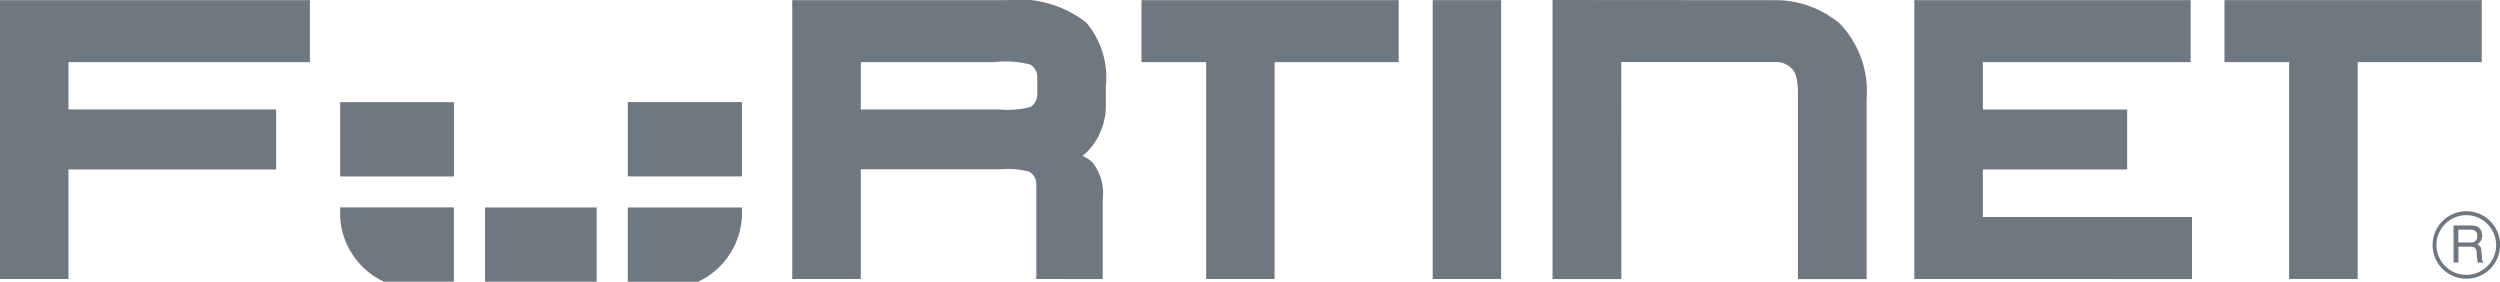 <svg xmlns="http://www.w3.org/2000/svg" width="102.886" height="11.593" viewBox="0 0 102.886 11.593"><defs><style>.a{fill:#6f7881;}</style></defs><path class="a" d="M14.646,16.214V27.691h2.818V23.182h8.545V20.715H17.464v-1.95H27.4V16.214Z" transform="translate(-14.646 -16.209)"/><path class="a" d="M214.979,27.692V23.774a.573.573,0,0,0-.3-.5,3.227,3.227,0,0,0-1.123-.1h-5.8v4.516h-2.822V16.214h8.8a4.525,4.525,0,0,1,3.3.923,3.515,3.515,0,0,1,.807,2.639v.818a2.709,2.709,0,0,1-.954,2.033l.1.052a1.009,1.009,0,0,1,.332.249,2.055,2.055,0,0,1,.394,1.478v3.287Zm-1.518-6.977a3.636,3.636,0,0,0,1.266-.1.609.609,0,0,0,.292-.5v-.75a.593.593,0,0,0-.291-.5,4.069,4.069,0,0,0-1.478-.1h-5.494v1.949h5.7Z" transform="translate(-172.33 -16.209)"/><path class="a" d="M291.47,27.69V18.765h-2.66V16.214h10.585v2.551h-5.107V27.69Zm.728-9.646v0Z" transform="translate(-241.833 -16.209)"/><path class="a" d="M551.588,27.69V18.765h-2.661V16.214h10.587v2.551h-5.106V27.69Zm.729-9.646v0Z" transform="translate(-457.38 -16.209)"/><path class="a" d="M358.748,27.691V16.214h2.817V27.691Z" transform="translate(-299.787 -16.209)"/><path class="a" d="M474.435,27.691V16.214h11.372v2.552h-8.551v1.951h5.938v2.466h-5.938v1.957h8.606v2.553Z" transform="translate(-395.652 -16.209)"/><path class="a" d="M390.368,27.668h-2.831V16.183l9.111.007a4.107,4.107,0,0,1,2.728.98,4.035,4.035,0,0,1,1.086,3.1v7.4h-2.827V20.075s.034-.776-.232-1.048a.9.9,0,0,0-.681-.293h-6.357Z" transform="translate(-323.643 -16.183)"/><path class="a" d="M600.192,70.022a1.389,1.389,0,1,1,1.4-1.389,1.388,1.388,0,0,1-1.4,1.389m0-2.616a1.228,1.228,0,1,0,1.237,1.228,1.231,1.231,0,0,0-1.237-1.228m-.519.424h.688c.236,0,.469.043.49.39a.384.384,0,0,1-.2.383c.158.1.162.122.183.388.019.2-.011.234.074.367h-.235l-.03-.193c-.033-.181.055-.463-.265-.463h-.5v.656h-.2Zm.2.173v.527h.494a.244.244,0,0,0,.284-.233c.026-.263-.162-.294-.284-.294Z" transform="translate(-498.702 -58.551)"/><rect class="a" width="4.684" height="3.058" transform="translate(13.998 4.204)"/><rect class="a" width="4.596" height="3.057" transform="translate(19.961 8.537)"/><rect class="a" width="4.697" height="3.058" transform="translate(25.836 4.202)"/><path class="a" d="M96.341,66.315v.378a3.126,3.126,0,0,0,1.8,2.678h2.881V66.315Z" transform="translate(-82.343 -57.78)"/><path class="a" d="M168.324,69.38a3.141,3.141,0,0,0,1.8-2.677v-.379h-4.7V69.38Z" transform="translate(-139.591 -57.786)"/></svg>